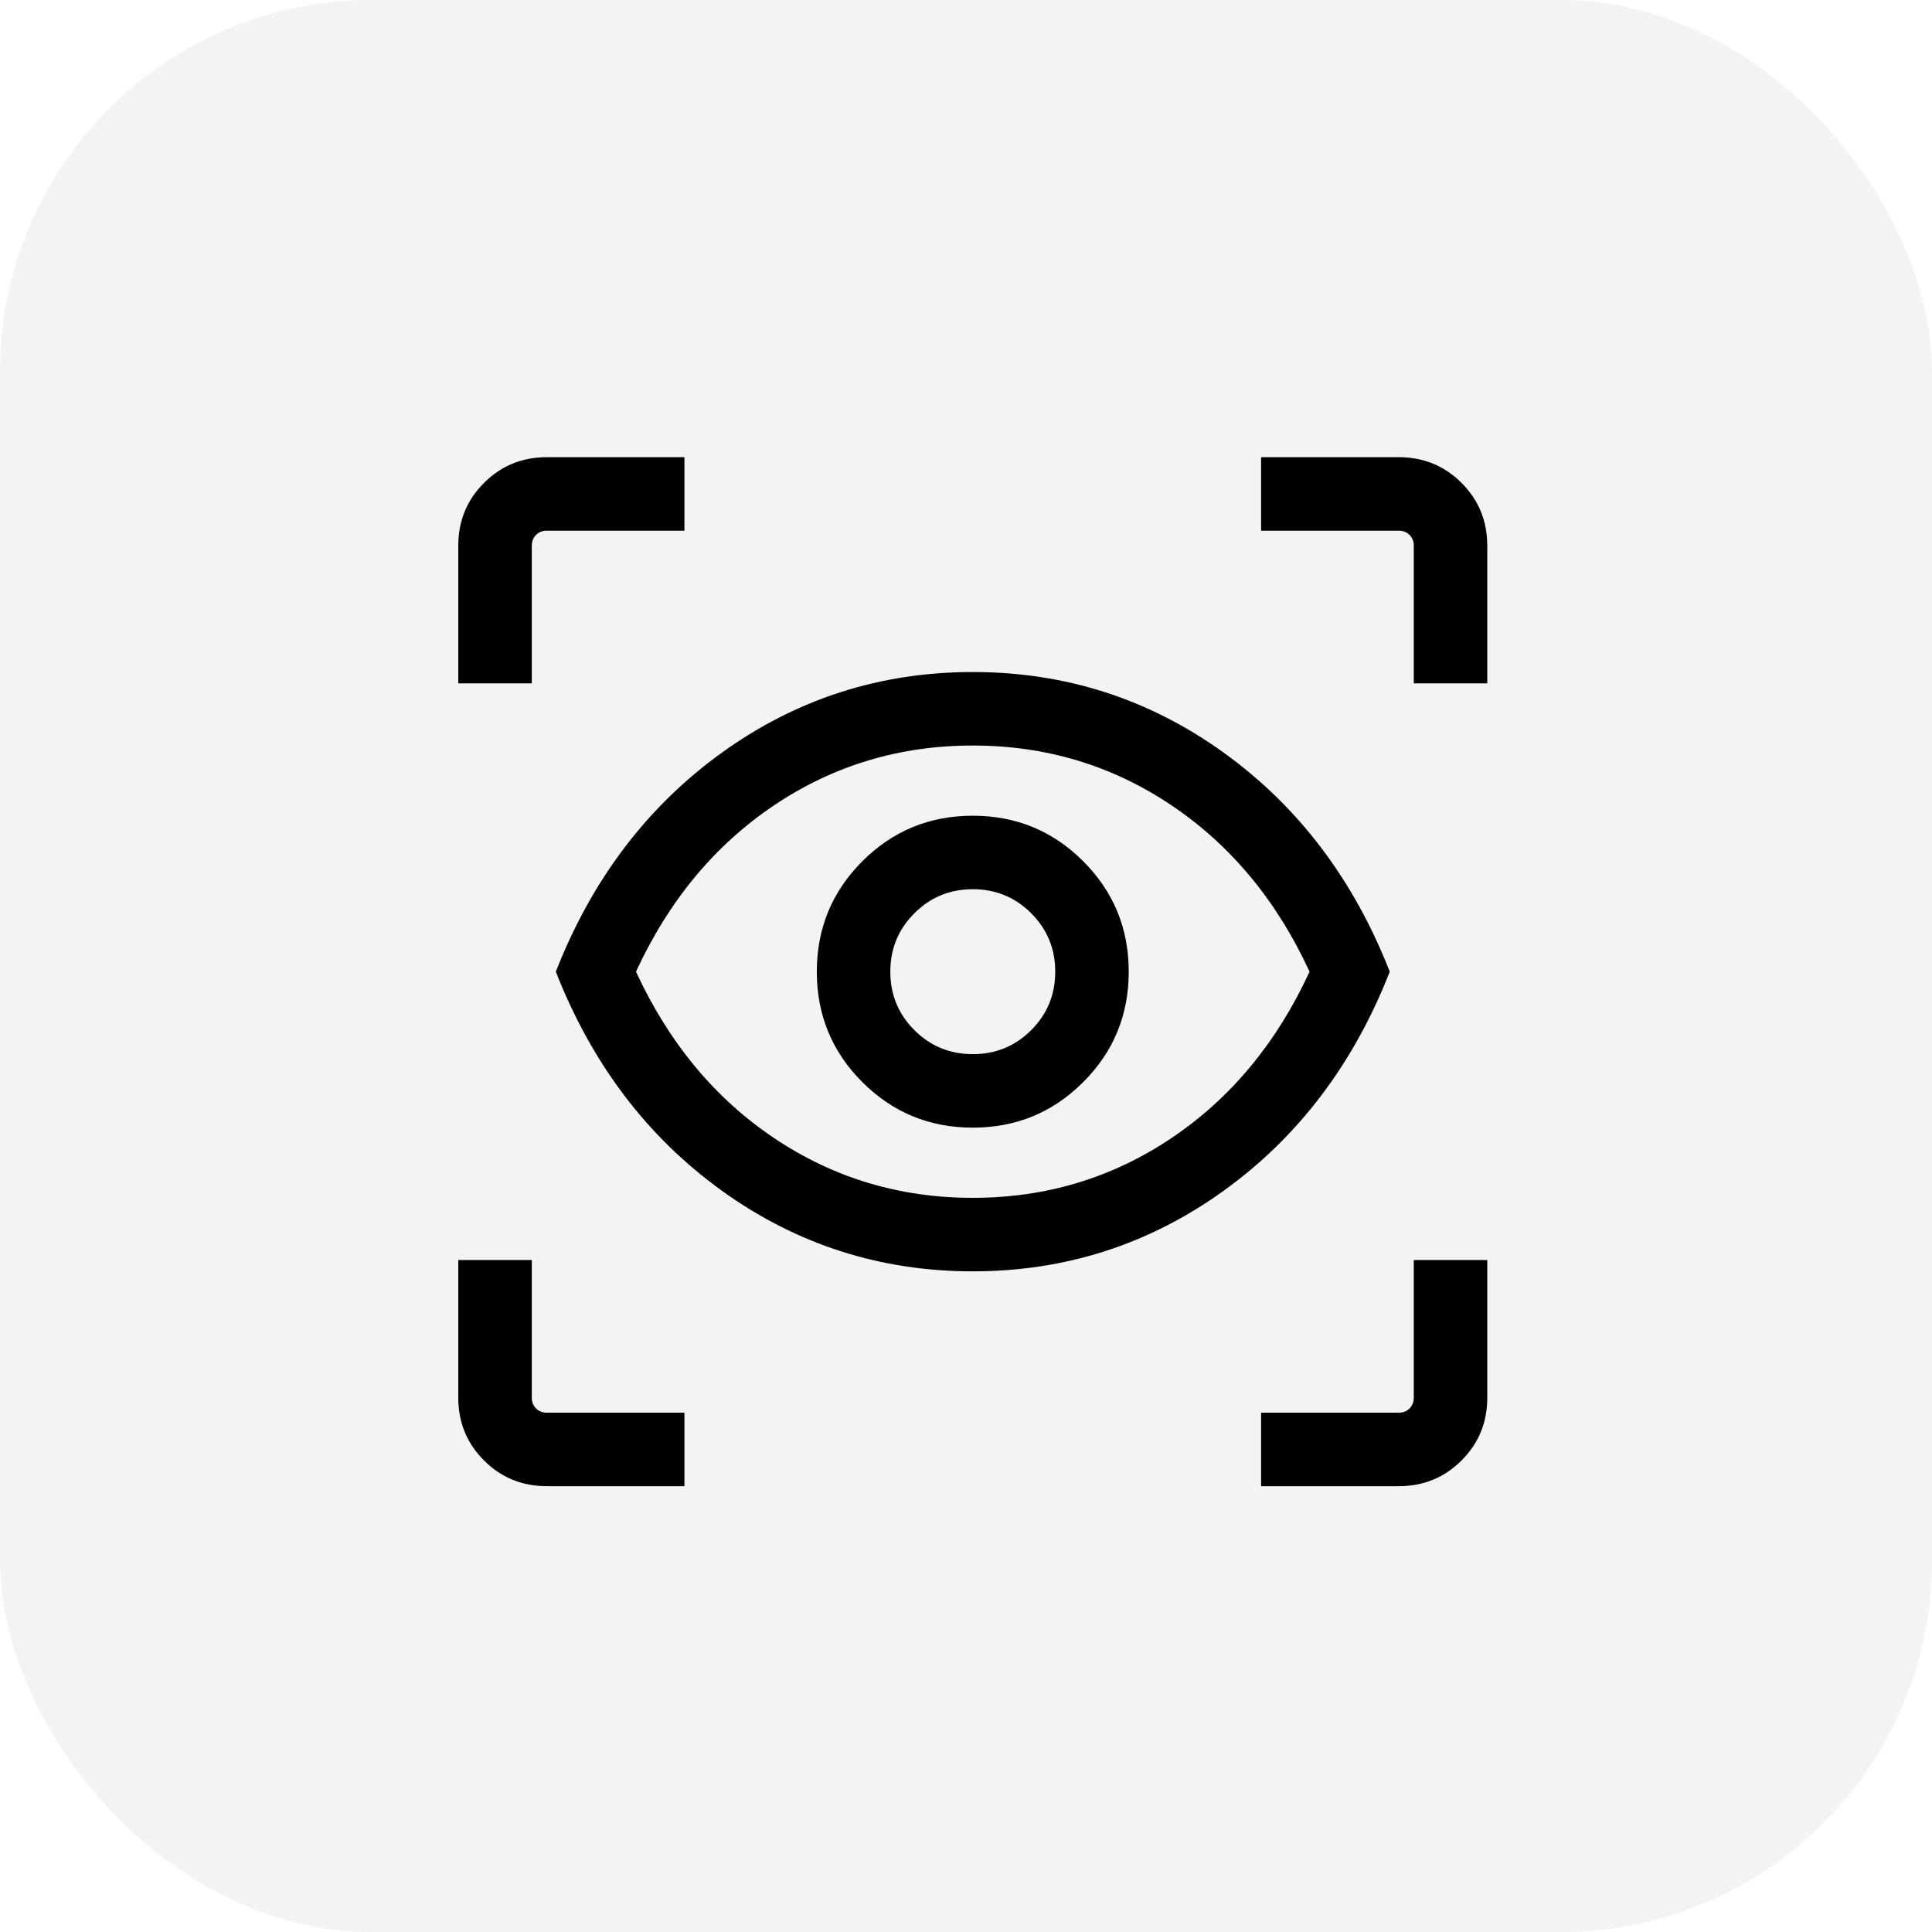 <svg width="69" height="69" viewBox="0 0 69 69" fill="none" xmlns="http://www.w3.org/2000/svg">
<rect width="69" height="69" rx="13.272" fill="black" fill-opacity="0.05"/>
<mask id="mask0_7437_10988" style="mask-type:alpha" maskUnits="userSpaceOnUse" x="13" y="13" width="43" height="43">
<rect x="13.742" y="13.703" width="42" height="42" fill="#D9D9D9"/>
</mask>
<g mask="url(#mask0_7437_10988)">
<path d="M24.444 53.078H19.531C18.647 53.078 17.898 52.772 17.286 52.159C16.673 51.547 16.367 50.799 16.367 49.915V45.001H18.992V49.915C18.992 50.072 19.043 50.201 19.144 50.302C19.244 50.403 19.373 50.453 19.531 50.453H24.444V53.078ZM45.04 53.078V50.453H49.954C50.111 50.453 50.24 50.403 50.341 50.302C50.442 50.201 50.492 50.072 50.492 49.915V45.001H53.117V49.915C53.117 50.799 52.811 51.547 52.198 52.159C51.586 52.772 50.838 53.078 49.954 53.078H45.04ZM34.742 45.405C31.433 45.405 28.446 44.445 25.782 42.526C23.118 40.607 21.141 37.999 19.851 34.703C21.141 31.407 23.118 28.8 25.782 26.88C28.446 24.961 31.433 24.001 34.742 24.001C38.051 24.001 41.038 24.961 43.703 26.88C46.367 28.8 48.344 31.407 49.634 34.703C48.344 37.999 46.367 40.607 43.703 42.526C41.038 44.445 38.051 45.405 34.742 45.405ZM34.742 42.78C37.354 42.78 39.718 42.069 41.836 40.647C43.954 39.224 45.599 37.243 46.77 34.703C45.599 32.163 43.954 30.182 41.836 28.76C39.718 27.337 37.354 26.626 34.742 26.626C32.131 26.626 29.766 27.337 27.648 28.76C25.53 30.182 23.886 32.163 22.714 34.703C23.886 37.243 25.53 39.224 27.648 40.647C29.766 42.069 32.131 42.78 34.742 42.78ZM34.742 40.273C36.288 40.273 37.603 39.731 38.686 38.647C39.77 37.564 40.312 36.249 40.312 34.703C40.312 33.157 39.77 31.843 38.686 30.759C37.603 29.675 36.288 29.133 34.742 29.133C33.196 29.133 31.882 29.675 30.798 30.759C29.714 31.843 29.172 33.157 29.172 34.703C29.172 36.249 29.714 37.564 30.798 38.647C31.882 39.731 33.196 40.273 34.742 40.273ZM34.742 37.648C33.923 37.648 33.228 37.362 32.656 36.79C32.084 36.218 31.797 35.522 31.797 34.703C31.797 33.884 32.084 33.189 32.656 32.617C33.228 32.044 33.923 31.758 34.742 31.758C35.561 31.758 36.257 32.044 36.829 32.617C37.401 33.189 37.687 33.884 37.687 34.703C37.687 35.522 37.401 36.218 36.829 36.79C36.257 37.362 35.561 37.648 34.742 37.648ZM16.367 24.405V19.492C16.367 18.608 16.673 17.859 17.286 17.247C17.898 16.634 18.647 16.328 19.531 16.328H24.444V18.953H19.531C19.373 18.953 19.244 19.004 19.144 19.105C19.043 19.205 18.992 19.334 18.992 19.492V24.405H16.367ZM50.492 24.405V19.492C50.492 19.334 50.442 19.205 50.341 19.105C50.24 19.004 50.111 18.953 49.954 18.953H45.04V16.328H49.954C50.838 16.328 51.586 16.634 52.198 17.247C52.811 17.859 53.117 18.608 53.117 19.492V24.405H50.492Z" fill="black"/>
</g>
</svg>
